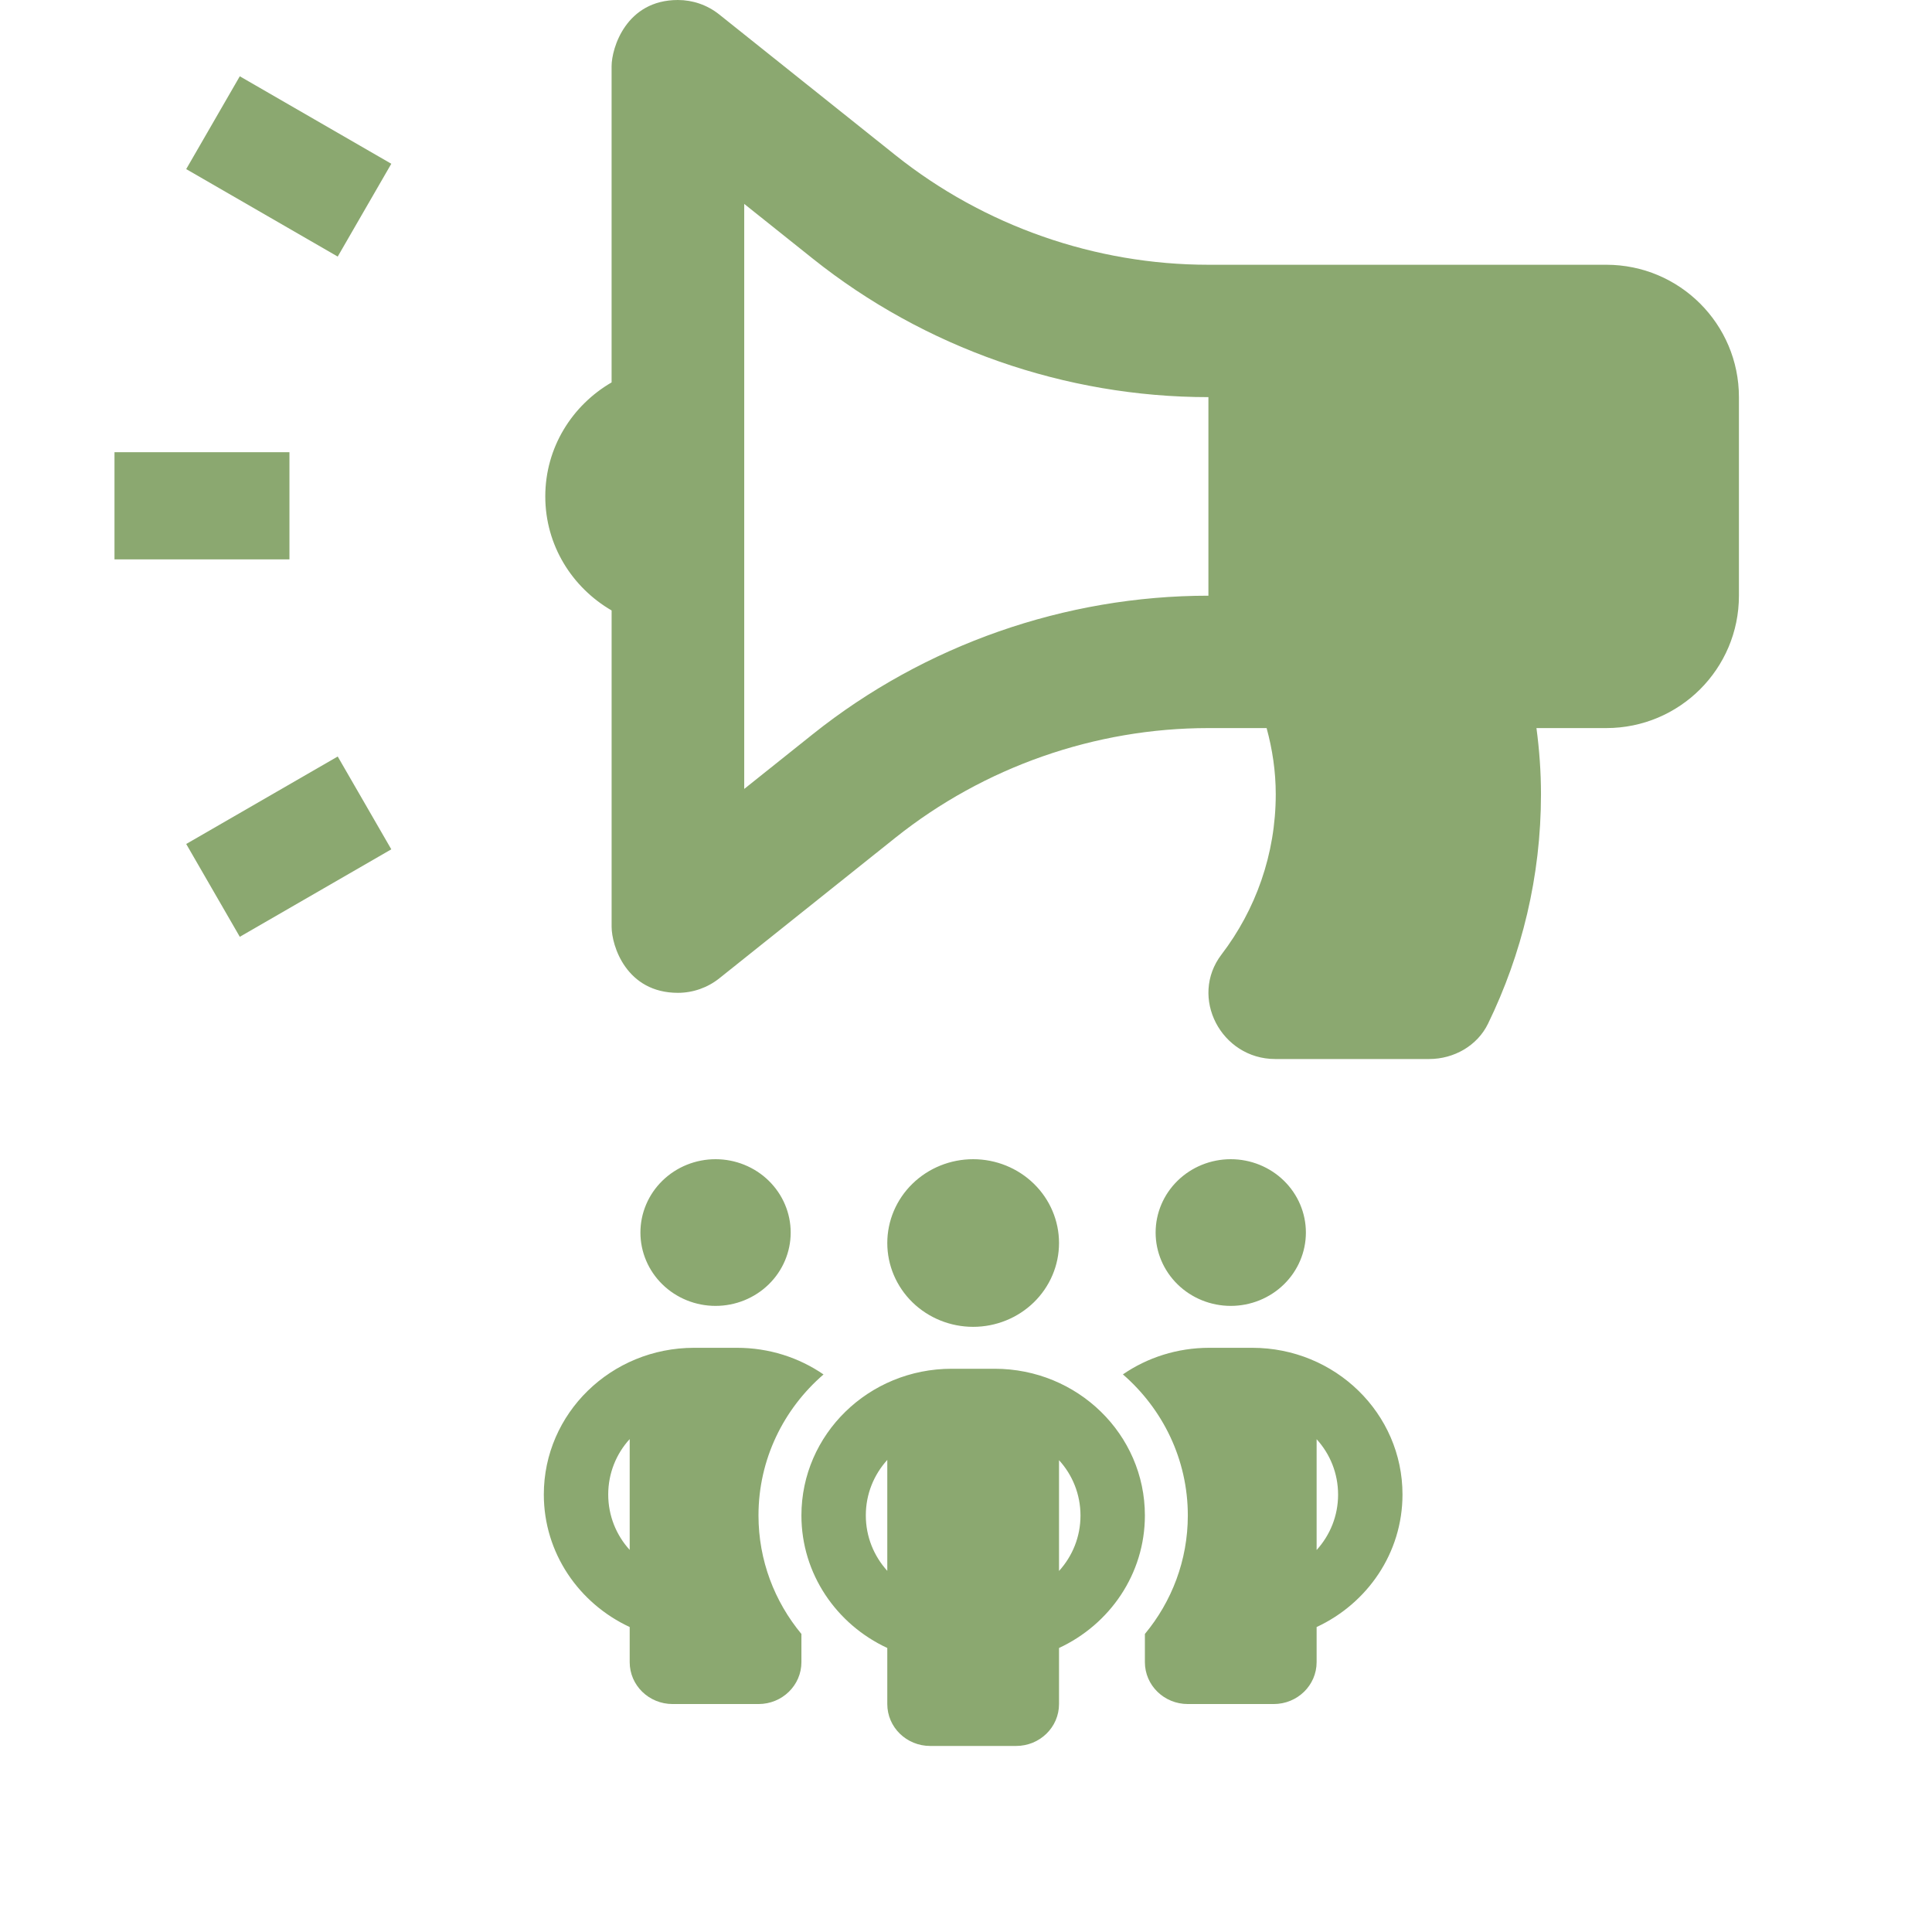 <svg width="135" height="135" viewBox="0 0 135 135" fill="none" xmlns="http://www.w3.org/2000/svg">
<g clip-path="url(#clip0_1147_7104)">
<rect x="13.011" y="11.816" width="7.489" height="12.225" transform="rotate(-60 13.011 11.816)" fill="#8BA870"/>
<rect x="8" y="39.087" width="7.489" height="12.225" transform="rotate(-90 8 39.087)" fill="#8BA870"/>
<rect width="7.489" height="12.225" transform="matrix(-0.5 -0.866 -0.866 0.5 27.343 59.347)" fill="#8BA870"/>
<path d="M38.102 34.688C38.102 31.272 39.977 28.322 42.736 26.721V4.626C42.736 3.362 43.746 0 47.369 0C48.4 0 49.424 0.344 50.262 1.015L62.575 10.847C68.76 15.781 76.524 18.5 84.439 18.5L112.241 18.5C117.36 18.5 121.509 22.641 121.509 27.75V41.625C121.509 46.734 117.36 50.875 112.241 50.875H107.361C107.563 52.39 107.677 53.93 107.677 55.5C107.677 61.248 106.336 66.68 103.976 71.534C103.224 73.079 101.584 74 99.863 74H89.107C85.335 74 83.07 69.687 85.357 66.692C87.732 63.582 89.144 59.703 89.144 55.5C89.144 53.894 88.909 52.351 88.505 50.875H84.439C76.524 50.875 68.76 53.594 62.576 58.528L50.264 68.36C49.443 69.016 48.422 69.374 47.371 69.375C43.762 69.375 42.737 66.083 42.737 64.75L42.737 42.656C39.977 41.053 38.102 38.103 38.102 34.688ZM52.003 55.127L56.789 51.306C64.608 45.062 74.43 41.625 84.439 41.625V27.75C74.43 27.75 64.608 24.313 56.789 18.069L52.003 14.248L52.003 55.127Z" fill="#8BA870"/>
<path d="M44.75 86.125C44.75 84.766 45.303 83.462 46.288 82.501C47.272 81.54 48.608 81 50 81C51.392 81 52.728 81.54 53.712 82.501C54.697 83.462 55.25 84.766 55.25 86.125C55.25 87.484 54.697 88.788 53.712 89.749C52.728 90.71 51.392 91.25 50 91.25C48.608 91.25 47.272 90.71 46.288 89.749C45.303 88.788 44.75 87.484 44.75 86.125ZM44 100.557C43.062 101.582 42.5 102.946 42.5 104.429C42.5 105.911 43.062 107.275 44 108.3V100.548V100.557ZM57.538 96.046C54.753 98.453 53 101.976 53 105.893C53 109.032 54.125 111.915 56 114.175V116.143C56 117.763 54.659 119.071 53 119.071H47C45.341 119.071 44 117.763 44 116.143V113.69C40.456 112.043 38 108.519 38 104.429C38 98.764 42.697 94.179 48.5 94.179H51.5C53.75 94.179 55.831 94.865 57.538 96.036V96.046ZM80 116.143V114.175C81.875 111.915 83 109.032 83 105.893C83 101.976 81.247 98.453 78.463 96.036C80.169 94.865 82.25 94.179 84.5 94.179H87.5C93.303 94.179 98 98.764 98 104.429C98 108.519 95.544 112.043 92 113.69V116.143C92 117.763 90.659 119.071 89 119.071H83C81.341 119.071 80 117.763 80 116.143ZM80.75 86.125C80.75 84.766 81.303 83.462 82.288 82.501C83.272 81.54 84.608 81 86 81C87.392 81 88.728 81.54 89.712 82.501C90.697 83.462 91.25 84.766 91.25 86.125C91.25 87.484 90.697 88.788 89.712 89.749C88.728 90.71 87.392 91.25 86 91.25C84.608 91.25 83.272 90.71 82.288 89.749C81.303 88.788 80.75 87.484 80.75 86.125ZM92 100.557V108.309C92.938 107.275 93.5 105.92 93.5 104.438C93.5 102.955 92.938 101.592 92 100.567V100.557ZM68 81C69.591 81 71.117 81.617 72.243 82.716C73.368 83.814 74 85.304 74 86.857C74 88.411 73.368 89.9 72.243 90.999C71.117 92.097 69.591 92.714 68 92.714C66.409 92.714 64.883 92.097 63.757 90.999C62.632 89.9 62 88.411 62 86.857C62 85.304 62.632 83.814 63.757 82.716C64.883 81.617 66.409 81 68 81ZM60.5 105.893C60.5 107.375 61.062 108.73 62 109.764V102.013C61.062 103.047 60.5 104.401 60.5 105.884V105.893ZM74 102.022V109.773C74.938 108.739 75.5 107.385 75.5 105.902C75.5 104.419 74.938 103.056 74 102.031V102.022ZM80 105.893C80 109.984 77.544 113.507 74 115.154V119.071C74 120.691 72.659 122 71 122H65C63.341 122 62 120.691 62 119.071V115.154C58.456 113.507 56 109.984 56 105.893C56 100.228 60.697 95.643 66.5 95.643H69.5C75.303 95.643 80 100.228 80 105.893Z" fill="#8BA870"/>
</g>
<defs>
<clipPath id="clip0_1147_7104">
<rect width="135" height="135" fill="white"/>
</clipPath>
</defs>
</svg>
